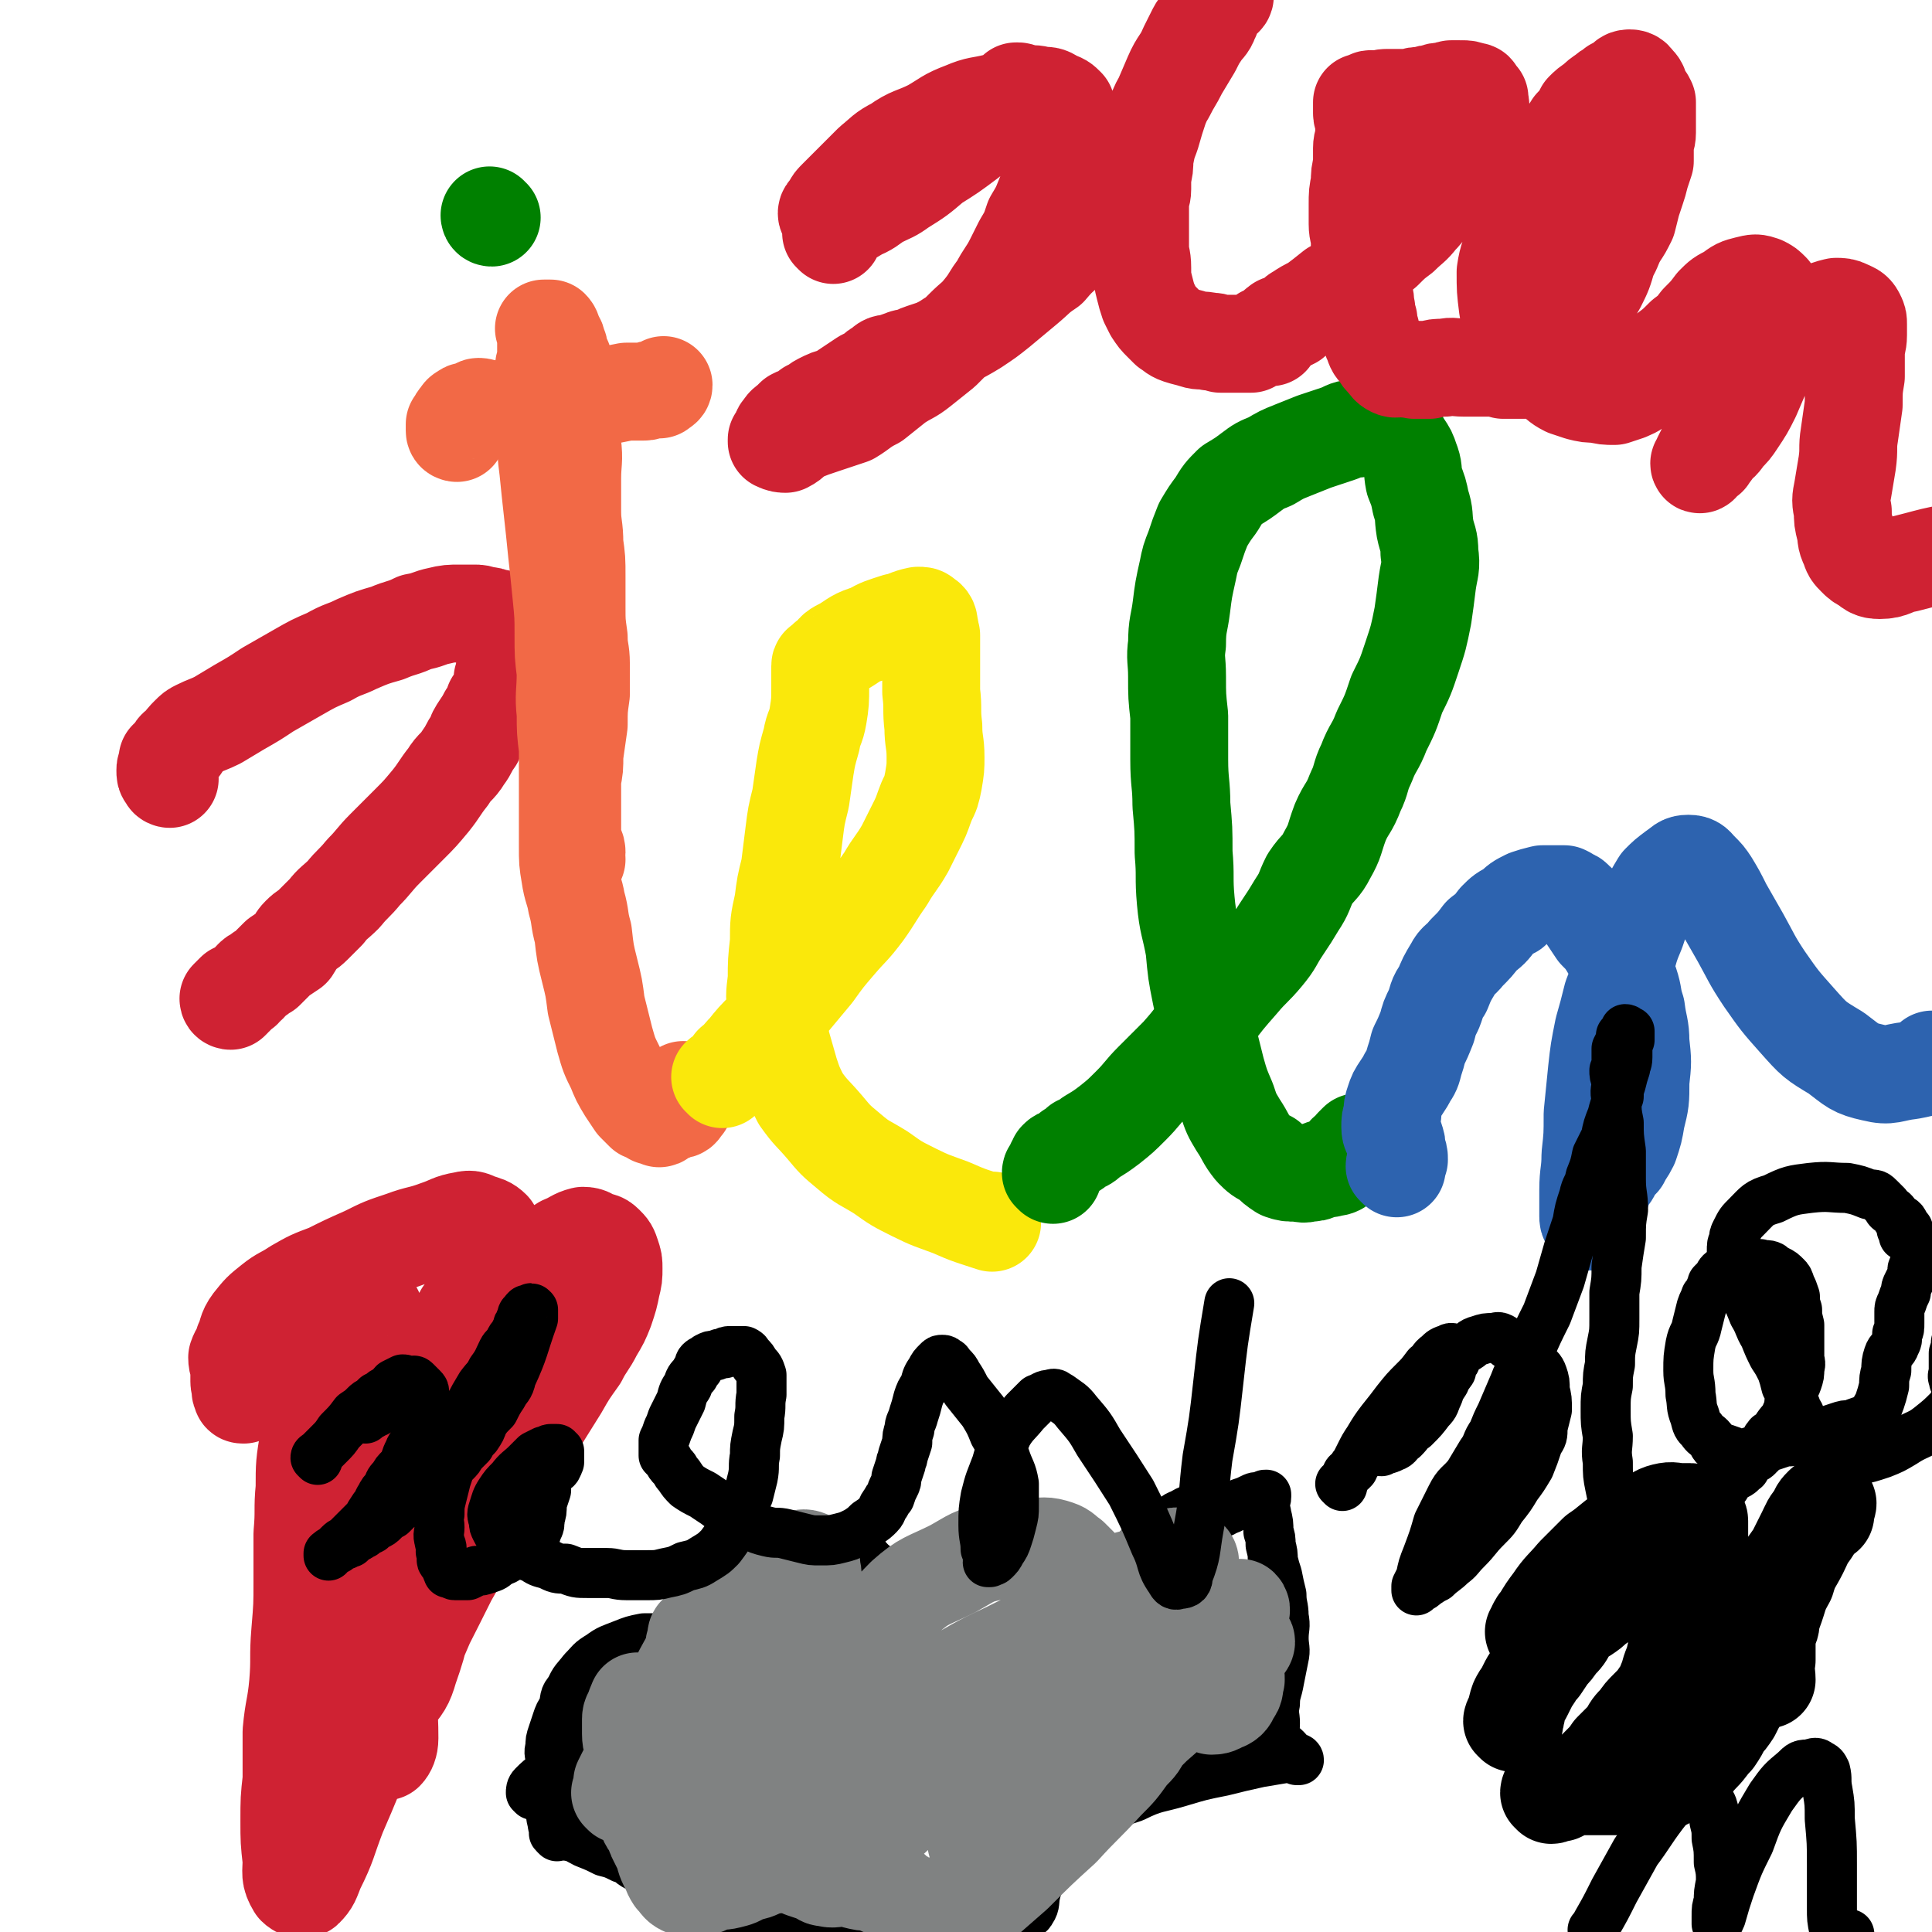 <svg viewBox='0 0 888 888' version='1.1' xmlns='http://www.w3.org/2000/svg' xmlns:xlink='http://www.w3.org/1999/xlink'><g fill='none' stroke='#008000' stroke-width='45' stroke-linecap='round' stroke-linejoin='round'><path d='M226,100c-1,0 -1,-1 -1,-1 '/></g>
<g fill='none' stroke='#000000' stroke-width='23' stroke-linecap='round' stroke-linejoin='round'><path d='M277,827c-1,0 -1,-1 -1,-1 -3,1 -3,2 -6,3 -3,2 -3,2 -6,3 '/><path d='M256,844c-1,-1 -1,-1 -1,-1 -1,-1 0,0 0,-1 0,-2 -1,-2 -1,-4 -1,-4 -1,-5 -1,-9 -1,-5 0,-5 0,-11 0,-4 0,-4 0,-9 0,-3 -1,-3 0,-6 0,-3 0,-3 1,-6 1,-3 1,-3 2,-6 1,-3 1,-3 3,-6 1,-4 0,-5 3,-8 2,-5 3,-5 6,-9 4,-4 3,-4 8,-7 4,-3 5,-3 10,-5 5,-2 5,-2 10,-3 4,0 4,0 8,0 3,0 3,0 5,0 3,0 3,1 5,0 3,0 3,0 6,-2 2,-1 3,-1 5,-3 4,-3 3,-4 6,-8 4,-4 4,-4 8,-8 4,-5 4,-5 8,-9 5,-4 5,-4 10,-7 5,-3 5,-2 11,-4 5,-2 5,-3 10,-4 4,0 4,1 8,2 5,1 5,1 9,3 3,2 2,2 5,5 2,2 3,2 5,5 1,1 0,2 0,4 1,1 1,1 1,3 0,1 -1,2 0,2 1,0 1,0 3,-1 4,-1 4,0 9,-1 7,-1 6,-2 13,-3 8,-2 8,-1 17,-4 8,-2 7,-2 15,-5 7,-2 7,-2 14,-4 6,-2 5,-3 12,-4 3,-1 4,-1 7,0 4,1 4,1 6,3 3,1 3,2 5,4 2,1 1,1 3,3 1,1 1,1 1,1 0,0 0,0 1,0 1,-1 1,-1 2,-1 2,-2 2,-2 4,-4 3,-2 3,-2 6,-5 3,-4 3,-4 6,-7 3,-3 4,-2 7,-4 3,-2 3,-3 6,-4 2,-1 3,-2 5,-2 0,0 0,1 0,2 1,1 1,1 1,2 0,1 0,1 0,2 0,1 0,1 0,2 -1,0 -1,0 -1,0 '/><path d='M262,844c0,0 -1,-1 -1,-1 3,1 4,2 8,4 5,2 5,2 9,4 4,1 4,1 8,3 4,1 3,2 7,4 3,1 3,1 6,3 3,2 3,2 6,4 4,3 4,3 7,5 3,2 3,2 6,4 3,2 3,2 6,4 3,1 3,2 6,2 4,1 4,1 9,1 5,0 5,0 10,0 7,0 7,0 14,0 8,-1 8,-1 15,-1 8,-1 8,-1 16,-1 8,0 8,0 16,1 6,0 6,1 13,1 6,1 6,1 12,2 6,0 6,1 12,1 6,0 6,0 11,0 4,0 4,1 7,0 3,0 2,-1 4,-3 3,-1 4,-1 5,-3 2,-3 1,-4 2,-8 1,-4 1,-4 2,-7 2,-4 2,-5 4,-8 3,-5 3,-5 7,-9 7,-6 7,-7 14,-11 8,-6 9,-6 18,-9 10,-5 11,-4 21,-7 10,-3 10,-3 20,-5 8,-2 8,-2 17,-4 6,-1 6,-1 12,-2 2,0 2,0 4,0 1,0 2,0 2,1 0,0 0,0 -1,0 -1,-1 -1,-1 -2,-2 -2,-1 -1,-1 -3,-3 -2,-2 -3,-2 -4,-4 -2,-4 -1,-4 -1,-8 0,-4 -1,-4 0,-9 0,-5 1,-5 2,-11 1,-5 1,-5 2,-10 1,-4 0,-5 0,-9 0,-5 1,-5 0,-10 0,-5 -1,-5 -1,-10 -1,-4 -1,-4 -2,-9 -1,-3 -1,-3 -2,-7 0,-3 0,-3 -1,-7 0,-3 0,-3 -1,-6 0,-4 0,-4 -1,-8 0,-2 -1,-2 -1,-4 0,-2 1,-2 1,-4 0,-1 0,-1 0,-1 -1,0 -1,0 -2,1 -3,0 -3,0 -5,1 -2,1 -2,1 -5,2 -2,1 -2,1 -4,2 -1,1 -1,0 -2,1 -1,0 -1,0 -2,1 -2,0 -3,0 -4,0 '/><path d='M245,825c0,0 -1,-1 -1,-1 0,-1 0,-2 1,-3 3,-3 3,-3 6,-5 10,-8 10,-7 21,-14 13,-7 13,-7 26,-14 13,-6 13,-6 25,-11 14,-5 14,-5 27,-9 11,-4 11,-4 22,-6 11,-2 11,-3 22,-4 8,0 8,1 17,1 7,0 7,0 13,1 4,0 4,1 8,2 2,1 2,1 3,2 0,1 0,1 0,1 -1,1 -1,1 -1,2 -8,4 -8,4 -16,8 -11,5 -11,5 -22,11 -13,6 -13,6 -26,12 -11,6 -11,6 -21,11 -6,3 -6,3 -12,6 -2,2 -4,3 -5,3 0,0 1,-1 2,-2 0,0 0,0 0,0 '/></g>
<g fill='none' stroke='#808282' stroke-width='45' stroke-linecap='round' stroke-linejoin='round'><path d='M286,825c0,0 -1,-1 -1,-1 0,0 1,0 1,0 0,-2 0,-3 0,-5 1,-2 1,-2 2,-4 2,-3 3,-3 6,-5 5,-5 5,-5 11,-8 8,-6 8,-6 16,-10 12,-6 12,-6 25,-10 11,-4 11,-5 22,-7 11,-1 11,-1 22,0 9,0 9,0 18,3 5,1 5,2 9,4 3,2 3,2 6,5 1,1 1,1 2,2 0,0 1,1 1,1 -1,0 -1,-1 -1,-1 -5,0 -5,0 -9,0 -7,1 -7,1 -15,2 -11,2 -11,2 -23,5 -12,2 -11,3 -23,6 -11,2 -11,3 -21,4 -8,1 -8,1 -15,0 -6,-1 -8,0 -11,-4 -3,-2 -2,-4 -2,-8 1,-6 1,-7 3,-12 3,-10 3,-10 8,-19 4,-9 4,-10 10,-17 7,-9 8,-9 17,-16 7,-6 7,-6 14,-11 4,-2 5,-1 9,-2 2,-1 3,-1 5,0 1,1 1,2 1,4 1,3 0,3 1,6 0,4 0,4 0,9 -1,6 -1,6 -2,12 -1,4 -1,4 -2,8 -1,3 -1,4 -2,6 -1,3 -1,3 -2,5 -1,1 -1,1 -1,2 -1,1 -1,1 -1,1 0,0 -1,0 -1,0 -1,-1 -1,0 -3,0 -1,0 -1,0 -2,0 -1,-1 -1,-1 -1,-2 -1,0 -1,0 -1,0 0,-1 0,-1 1,-2 1,-1 1,-2 2,-3 1,-3 1,-4 3,-6 2,-2 3,-3 6,-4 3,-1 3,-1 7,-1 3,0 3,1 6,2 2,0 2,0 4,2 2,1 2,1 3,3 0,2 1,3 0,5 -2,3 -2,3 -5,5 -3,3 -3,3 -6,6 -4,3 -3,3 -7,5 -5,3 -5,4 -9,6 -6,2 -6,2 -12,3 -5,1 -6,1 -11,0 -4,-1 -4,-2 -7,-4 -4,-4 -4,-4 -7,-8 -3,-5 -3,-5 -4,-10 -2,-4 -1,-4 -1,-8 0,-3 0,-3 1,-5 0,-1 0,-1 0,-2 0,-1 1,-1 1,-1 0,0 -1,1 -1,1 0,4 1,4 1,7 0,6 1,6 0,12 -1,8 -1,8 -3,16 -2,7 -3,7 -6,14 -3,6 -3,6 -6,11 -2,2 -2,2 -4,4 0,0 0,0 0,0 -1,0 0,-1 0,-2 -1,-2 -2,-2 -3,-5 -2,-7 -3,-7 -5,-13 -2,-6 -2,-6 -2,-11 0,-1 0,-1 1,-2 0,0 0,-1 0,-1 0,1 0,2 0,3 -1,1 -1,1 -2,2 0,1 -1,1 -1,3 0,4 0,4 0,7 0,4 1,4 2,8 1,4 0,4 1,8 1,5 2,5 3,9 0,4 0,5 1,9 0,3 0,3 1,6 1,2 2,2 3,4 0,2 0,2 1,4 1,2 1,2 2,4 2,4 1,4 3,8 2,3 1,3 3,6 2,2 2,3 4,4 4,1 4,0 8,0 3,0 3,-1 6,-2 3,-1 3,0 7,-1 4,-1 4,-1 7,-3 5,-1 5,-1 9,-3 5,-1 5,-1 10,-2 4,-1 4,-1 8,-3 5,-1 5,-1 9,-3 5,-1 5,-1 10,-3 4,-1 5,-1 9,-3 4,-2 3,-2 7,-5 3,-2 3,-2 6,-4 2,-3 2,-3 5,-5 2,-2 2,-3 5,-5 2,-2 3,-1 5,-3 4,-3 4,-3 7,-7 4,-3 4,-3 7,-8 4,-4 4,-4 8,-9 3,-4 3,-4 7,-8 3,-3 3,-3 6,-7 4,-3 3,-4 7,-7 3,-2 3,-2 6,-5 3,-2 3,-2 6,-4 3,-1 3,-1 6,-3 4,-1 4,-1 7,-2 3,-1 2,-2 5,-2 2,-1 2,0 4,0 2,0 2,-1 3,-1 0,0 1,0 0,0 0,1 -1,1 -2,1 -2,1 -2,2 -4,2 -7,3 -7,3 -15,5 -10,4 -10,3 -20,7 -14,6 -14,6 -28,13 -14,7 -14,8 -28,16 -12,7 -12,7 -24,14 -6,4 -6,4 -13,8 -2,1 -3,2 -4,2 0,0 1,-1 2,-2 1,-1 1,-1 2,-2 4,-5 4,-6 8,-11 7,-7 6,-8 14,-14 7,-5 8,-5 15,-8 7,-3 7,-3 15,-5 6,-2 6,-2 12,-4 6,-2 6,-2 12,-3 5,-1 5,-1 10,-2 5,-1 5,-2 9,-2 3,-1 3,-1 6,0 3,0 3,0 5,0 0,0 1,0 1,0 0,0 0,1 -1,1 -3,2 -3,2 -6,3 -8,4 -8,4 -16,8 -14,8 -14,9 -29,17 -13,8 -13,8 -27,16 -12,8 -12,7 -25,14 -9,5 -9,6 -18,10 -2,2 -3,2 -5,1 -1,-1 -2,-2 -1,-3 0,-4 1,-5 3,-8 2,-5 2,-5 6,-8 5,-5 5,-5 11,-10 8,-6 8,-6 17,-11 11,-8 11,-8 23,-15 13,-7 13,-8 26,-15 14,-8 13,-8 28,-15 12,-6 12,-6 25,-11 9,-4 9,-3 19,-7 3,-1 3,-1 6,-2 1,0 2,0 2,0 -2,0 -3,0 -5,1 -6,2 -6,1 -12,4 -7,4 -8,4 -15,8 -8,5 -7,6 -15,12 -8,5 -8,5 -17,11 -8,5 -8,5 -17,9 -8,4 -8,4 -16,6 -6,2 -7,2 -13,1 -4,-1 -5,-1 -7,-4 -3,-5 -4,-7 -3,-13 1,-10 2,-11 8,-21 5,-10 5,-11 13,-19 9,-8 10,-7 22,-13 9,-5 9,-6 19,-8 8,-3 9,-2 17,-2 6,0 6,-1 12,1 3,1 3,2 6,4 2,2 2,2 4,4 0,2 0,2 0,4 0,2 0,2 -1,4 -1,3 -1,3 -3,6 -2,4 -2,5 -5,8 -4,5 -4,5 -9,9 -4,3 -4,3 -9,7 -3,2 -3,2 -6,4 -3,2 -2,2 -5,4 -1,0 -2,0 -2,0 0,-1 1,-2 3,-3 2,-2 2,-2 5,-3 6,-4 6,-4 12,-8 8,-4 7,-5 15,-9 6,-5 6,-5 13,-9 6,-4 6,-4 12,-7 3,-1 3,-1 7,-2 1,0 2,0 2,1 1,1 0,1 -1,2 -1,2 -1,2 -2,3 -2,3 -2,3 -4,5 -4,3 -5,2 -8,6 -4,3 -3,4 -7,7 -2,3 -2,3 -5,6 -1,2 -1,3 -2,3 0,1 -1,0 -1,0 1,-1 1,-1 2,-1 2,-3 1,-3 3,-5 5,-6 5,-6 10,-11 7,-8 6,-9 15,-16 5,-5 6,-5 12,-8 3,-2 4,-2 7,-1 2,0 3,1 3,2 0,2 -1,2 -2,4 -2,4 -2,4 -4,8 -2,6 -2,6 -5,11 -4,7 -4,7 -8,15 -3,6 -3,6 -6,12 -1,3 -2,3 -2,7 0,1 0,2 1,2 1,0 1,-1 3,-2 3,-2 3,-2 5,-3 6,-3 6,-3 11,-6 7,-3 6,-3 13,-6 6,-3 6,-3 12,-5 4,-1 5,-2 7,-1 1,0 1,1 0,2 -2,1 -2,1 -4,3 -5,4 -5,4 -10,9 -6,5 -6,5 -13,11 -7,7 -7,7 -15,14 -6,6 -6,6 -13,12 -4,3 -4,4 -8,6 -1,1 -1,0 0,0 1,-2 2,-2 4,-4 5,-6 5,-6 10,-12 5,-6 6,-6 12,-13 7,-8 7,-8 14,-16 7,-7 8,-7 14,-14 3,-4 3,-4 6,-9 1,-2 2,-3 1,-4 0,0 -2,1 -4,2 -3,2 -3,1 -6,3 -2,2 -3,2 -5,5 -3,2 -3,2 -5,5 -2,3 -1,3 -2,7 -1,4 -1,4 0,9 0,3 0,3 2,6 1,3 2,3 4,5 1,2 2,2 3,3 3,0 3,-1 6,-2 2,-1 2,-2 3,-4 2,-2 1,-3 2,-6 0,-2 0,-3 -1,-5 -1,-1 -2,-2 -3,-2 -2,0 -2,1 -4,3 -5,2 -5,2 -10,5 -6,4 -5,5 -11,9 -8,6 -8,5 -16,11 -8,6 -8,6 -17,12 -7,6 -7,7 -15,12 -6,4 -6,4 -13,7 -3,2 -3,4 -6,5 -1,0 -1,-2 -1,-2 0,-1 0,-1 1,-2 4,-3 4,-3 7,-6 7,-6 7,-7 14,-13 9,-8 9,-8 19,-15 5,-4 6,-4 12,-7 3,-1 3,-1 5,-1 1,0 1,1 1,2 -3,3 -4,3 -7,6 -6,6 -6,6 -12,11 -9,8 -9,9 -19,16 -9,7 -9,7 -19,14 -8,5 -7,5 -15,11 -4,2 -5,4 -8,5 -1,0 -2,-2 -1,-3 4,-5 5,-6 10,-11 7,-6 7,-5 14,-11 10,-6 10,-6 20,-12 8,-6 8,-6 17,-11 5,-3 5,-4 11,-5 2,0 4,0 4,2 -1,4 -2,5 -6,9 -5,7 -5,7 -11,13 -10,11 -10,10 -20,21 -11,10 -11,10 -22,21 -8,7 -8,7 -16,14 -4,3 -7,6 -8,5 -2,-1 0,-5 2,-9 4,-9 4,-9 9,-18 7,-10 6,-10 14,-20 6,-10 7,-9 14,-19 3,-3 5,-7 5,-7 '/><path d='M432,887c0,0 -1,0 -1,-1 -1,0 -1,-1 -1,-1 -5,-4 -5,-4 -9,-7 -4,-4 -4,-4 -9,-7 -3,-3 -3,-3 -7,-4 -2,-1 -2,-1 -5,-2 -3,0 -3,0 -7,-1 -3,-1 -3,-1 -6,-1 -3,0 -4,1 -7,0 -3,0 -2,-1 -5,-2 -3,-1 -3,-1 -6,-2 -4,-2 -3,-2 -6,-5 -4,-2 -4,-2 -7,-4 -3,-1 -3,-1 -6,-2 -3,-2 -3,-2 -6,-4 -2,-1 -2,-1 -5,-3 -4,-3 -5,-4 -7,-6 '/><path d='M336,855c0,0 -1,-1 -1,-1 -1,-2 -1,-2 -2,-4 '/></g>
<g fill='none' stroke='#CF2233' stroke-width='45' stroke-linecap='round' stroke-linejoin='round'><path d='M78,358c0,0 -1,0 -1,-1 -1,-1 -1,-1 -1,-3 0,-1 0,-1 1,-3 0,-1 0,-1 0,-2 1,0 1,0 1,-1 1,-1 1,-1 2,-2 1,-2 1,-2 3,-3 2,-3 2,-3 4,-5 2,-2 2,-2 4,-3 4,-2 5,-2 9,-4 5,-3 5,-3 10,-6 7,-4 7,-4 13,-8 7,-4 7,-4 14,-8 7,-4 7,-4 14,-7 7,-4 7,-3 13,-6 7,-3 7,-3 14,-5 7,-3 7,-2 13,-5 6,-1 6,-2 11,-3 4,-1 5,-1 9,-1 3,0 3,0 7,0 2,0 2,0 5,1 2,0 2,0 4,1 2,0 2,0 4,1 0,1 0,1 0,2 0,0 1,0 1,0 0,1 0,1 0,1 0,1 0,1 1,2 0,1 0,1 1,2 0,2 -1,2 -1,3 0,2 0,2 0,3 0,2 0,2 0,4 0,2 0,2 -1,5 0,3 0,3 -1,5 0,3 0,4 -1,7 -1,2 -1,2 -3,4 -1,3 -1,3 -3,6 -1,2 -1,2 -3,5 -2,3 -2,3 -3,6 -3,4 -2,4 -5,8 -3,5 -4,4 -7,9 -4,5 -4,6 -8,11 -5,6 -5,6 -10,11 -6,6 -6,6 -11,11 -5,5 -5,6 -10,11 -4,5 -5,5 -9,10 -4,4 -5,4 -8,8 -3,3 -3,3 -6,6 -3,3 -3,2 -6,5 -2,2 -2,3 -4,6 -3,2 -3,2 -6,4 -1,1 -1,1 -3,3 -2,2 -2,2 -3,3 -2,1 -2,1 -3,2 -2,1 -2,1 -3,2 -2,2 -1,2 -3,3 -1,1 -1,2 -2,2 -1,1 -2,1 -3,1 -1,1 -1,1 -2,2 0,0 0,0 -1,1 0,1 1,1 1,1 0,0 0,0 1,-1 0,-1 0,-1 1,-1 '/></g>
<g fill='none' stroke='#F26946' stroke-width='45' stroke-linecap='round' stroke-linejoin='round'><path d='M265,395c0,0 -1,0 -1,-1 0,-1 1,-1 1,-2 0,-1 0,-2 -1,-3 0,0 -1,0 -1,-1 0,-1 0,-1 0,-2 0,-2 0,-2 0,-4 0,-3 0,-3 0,-5 0,-5 0,-5 0,-9 0,-5 0,-5 0,-10 1,-5 1,-5 1,-11 1,-7 1,-7 2,-14 0,-7 0,-7 1,-14 0,-7 0,-7 0,-14 0,-6 -1,-6 -1,-12 -1,-7 -1,-7 -1,-14 0,-7 0,-7 0,-14 0,-8 0,-8 -1,-15 0,-8 -1,-8 -1,-15 0,-8 0,-8 0,-15 0,-8 1,-8 0,-16 0,-8 0,-8 -1,-16 0,-6 -1,-6 -2,-12 0,-4 0,-5 -1,-9 0,-2 -1,-2 -2,-5 0,-2 0,-2 -1,-4 0,-2 -1,-2 -2,-4 0,-1 0,-2 -1,-3 -1,0 -1,0 -2,0 -1,0 -1,0 -1,0 0,0 0,0 1,1 0,1 0,1 0,2 0,2 0,2 0,4 0,2 0,2 0,4 0,2 0,2 0,3 -1,3 -1,3 -1,5 -1,4 -1,4 -1,7 0,4 0,4 1,8 0,7 0,7 1,14 0,9 0,9 1,17 1,10 1,10 2,19 1,9 1,9 2,19 1,9 1,9 2,19 1,10 1,10 1,19 0,9 0,9 1,17 0,10 -1,10 0,19 0,8 0,8 1,16 0,8 0,8 0,16 0,8 0,8 0,15 0,7 0,7 0,14 0,7 0,7 1,13 1,7 2,7 3,13 2,7 1,7 3,14 1,9 1,9 3,17 2,8 2,8 3,16 2,8 2,8 4,16 2,7 2,7 5,13 2,5 2,5 5,10 2,3 2,3 4,6 2,2 2,2 4,4 2,1 2,0 3,1 1,0 1,0 1,1 1,0 1,-1 1,-1 1,0 1,1 2,1 0,1 0,1 0,1 1,0 0,-1 1,-1 0,-1 1,0 2,-1 1,0 1,0 2,-1 1,0 1,0 3,-1 0,0 1,0 1,0 1,0 1,-1 1,-1 1,-1 1,-1 1,-1 1,-1 1,-2 0,-2 0,-1 0,-1 0,-1 -1,-1 0,-1 0,-1 0,-2 0,-3 0,-3 '/><path d='M210,199c0,0 -1,0 -1,-1 0,-1 0,-1 0,-3 1,-1 1,-2 2,-3 1,-1 1,-2 2,-2 1,-1 1,-1 2,-1 2,-1 2,0 3,-1 2,0 1,-1 2,-1 2,0 2,1 4,1 3,1 3,0 5,0 5,0 5,0 10,0 6,-1 6,-1 12,-1 7,-1 7,-2 13,-3 7,-1 7,-1 14,-2 5,-1 5,-1 10,-2 4,0 4,0 8,0 2,0 2,-1 4,-1 1,0 2,0 3,0 1,-1 2,-1 2,-2 '/></g>
<g fill='none' stroke='#FAE80B' stroke-width='45' stroke-linecap='round' stroke-linejoin='round'><path d='M332,496c0,-1 -1,-1 -1,-1 1,-1 2,-1 3,-2 1,-1 1,-1 2,-2 1,-1 1,-1 1,-2 1,-1 1,0 2,-1 2,-3 2,-3 4,-5 4,-5 4,-5 9,-10 6,-7 6,-7 12,-14 5,-6 5,-6 10,-12 5,-7 5,-7 11,-14 6,-7 6,-6 12,-14 5,-7 5,-8 10,-15 4,-7 5,-7 9,-14 3,-6 3,-6 6,-12 2,-4 2,-5 4,-10 2,-4 2,-4 3,-9 1,-6 1,-6 1,-11 0,-7 -1,-7 -1,-14 -1,-8 0,-8 -1,-16 0,-6 0,-6 0,-12 0,-4 0,-4 0,-9 0,-2 0,-2 0,-5 -1,-2 0,-2 -1,-4 0,-2 0,-3 -2,-4 -1,-1 -1,-1 -3,-1 -5,1 -5,2 -10,3 -6,2 -7,2 -12,5 -7,2 -7,3 -12,6 -4,2 -4,2 -6,5 -2,1 -2,1 -4,3 0,1 -1,0 -1,1 0,1 0,2 0,3 0,3 0,3 0,7 0,6 0,7 -1,13 -1,6 -2,5 -3,11 -2,7 -2,7 -3,13 -1,7 -1,7 -2,14 -2,8 -2,8 -3,16 -1,8 -1,8 -2,16 -2,8 -2,8 -3,16 -2,9 -2,9 -2,18 -1,9 -1,9 -1,17 -1,8 -1,8 0,15 1,7 1,7 2,14 2,7 2,7 4,14 2,6 2,6 5,12 5,7 5,6 11,13 5,6 5,6 11,11 7,6 7,5 15,10 7,5 7,5 15,9 8,4 9,4 17,7 9,4 10,4 19,7 0,0 0,-1 0,-1 '/></g>
<g fill='none' stroke='#008000' stroke-width='45' stroke-linecap='round' stroke-linejoin='round'><path d='M484,540c0,0 -1,-1 -1,-1 0,-1 1,-1 2,-2 0,-1 0,-1 0,-2 1,-1 1,-1 1,-2 1,-1 1,-1 2,-1 2,-1 2,-1 4,-3 2,-1 2,-1 4,-3 3,-1 3,-1 5,-3 5,-3 5,-3 9,-6 5,-4 5,-4 10,-9 5,-5 5,-6 10,-11 6,-6 6,-6 12,-12 8,-9 7,-9 15,-18 6,-8 6,-8 13,-16 5,-6 6,-6 11,-12 5,-6 4,-6 8,-12 4,-6 4,-6 7,-11 4,-6 3,-6 6,-12 4,-6 5,-5 8,-11 4,-7 3,-7 6,-15 3,-7 4,-6 7,-14 3,-6 2,-7 5,-13 3,-8 4,-7 7,-15 4,-8 4,-8 7,-17 4,-8 4,-8 7,-17 3,-9 3,-9 5,-19 1,-7 1,-7 2,-15 1,-7 2,-7 1,-14 0,-6 -1,-6 -2,-11 -1,-6 0,-6 -2,-12 -1,-5 -1,-5 -3,-10 -1,-5 0,-5 -2,-10 -1,-3 -1,-3 -3,-6 -2,-3 -2,-3 -3,-6 -2,-1 -2,-2 -4,-3 -2,-1 -2,-1 -5,-1 -2,0 -2,0 -4,0 -3,1 -3,1 -5,2 -4,0 -4,0 -8,2 -6,2 -6,2 -12,4 -5,2 -5,2 -10,4 -5,2 -5,2 -10,5 -5,2 -5,2 -9,5 -4,3 -4,3 -9,6 -4,4 -4,4 -7,9 -3,4 -3,4 -6,9 -2,5 -2,5 -4,11 -2,5 -2,5 -3,10 -2,9 -2,9 -3,17 -1,8 -2,8 -2,17 -1,7 0,7 0,15 0,9 0,9 1,18 0,10 0,10 0,20 0,11 1,11 1,21 1,11 1,11 1,22 1,11 0,11 1,22 1,11 2,11 4,22 1,11 1,11 3,21 2,9 1,9 3,19 2,8 2,8 4,16 2,7 2,7 5,14 2,6 2,6 5,11 4,6 3,6 7,11 3,3 3,3 7,5 3,3 3,3 6,5 3,1 3,1 7,1 2,0 3,1 5,0 3,0 3,0 5,-1 2,-1 2,-1 5,-1 2,-1 2,0 4,-1 1,-1 1,-1 2,-3 1,-1 1,-1 2,-3 1,-1 2,-1 3,-3 0,0 0,0 1,-1 0,0 0,0 1,-1 '/></g>
<g fill='none' stroke='#2D63AF' stroke-width='45' stroke-linecap='round' stroke-linejoin='round'><path d='M642,537c0,0 -1,-1 -1,-1 0,-2 1,-1 2,-3 0,-2 0,-2 -1,-4 0,-3 0,-3 -1,-6 -1,-2 -2,-2 -2,-5 0,-3 0,-3 1,-6 0,-3 0,-3 1,-6 1,-3 1,-3 3,-6 2,-3 2,-3 3,-5 2,-3 2,-3 3,-7 1,-3 1,-3 2,-7 2,-4 2,-4 4,-9 1,-4 1,-4 3,-8 2,-5 1,-5 4,-9 2,-5 2,-5 5,-10 2,-4 3,-3 6,-7 4,-4 4,-4 7,-8 4,-3 4,-3 7,-7 3,-3 3,-3 7,-5 3,-3 3,-3 7,-5 3,-1 3,-1 7,-2 3,0 3,0 6,0 2,0 2,0 4,0 2,1 2,1 3,2 2,0 1,1 3,2 1,2 1,2 3,4 1,1 1,1 2,3 2,3 2,3 4,6 3,3 3,3 5,6 3,5 3,5 5,9 3,4 3,4 5,9 2,6 1,6 3,12 1,8 2,8 2,15 1,9 1,9 0,18 0,9 0,9 -2,17 -1,6 -1,6 -3,12 -2,4 -2,3 -4,7 -2,2 -2,2 -4,5 -1,3 -2,2 -3,5 -1,2 -1,2 -2,5 -1,3 -1,3 -2,6 -1,2 -2,2 -3,4 0,1 1,2 0,3 0,0 0,1 0,0 -1,0 -1,-1 -1,-2 0,-2 0,-2 0,-4 0,-4 0,-4 0,-8 0,-8 1,-8 1,-16 1,-9 1,-9 1,-19 1,-10 1,-10 2,-20 1,-9 1,-9 3,-19 2,-7 2,-7 4,-15 3,-8 3,-8 6,-15 2,-7 2,-8 5,-15 2,-6 2,-6 5,-11 3,-6 3,-6 6,-11 3,-3 3,-3 7,-6 3,-2 3,-3 6,-3 3,0 3,1 5,3 3,3 3,3 5,6 3,5 3,5 6,11 4,7 4,7 8,14 5,9 5,10 11,19 7,10 7,10 15,19 8,9 8,9 18,15 8,6 8,7 17,9 8,2 8,0 17,-1 5,-1 6,-1 10,-3 1,0 0,-1 0,-2 '/></g>
<g fill='none' stroke='#CF2233' stroke-width='45' stroke-linecap='round' stroke-linejoin='round'><path d='M112,641c-1,0 -1,0 -1,-1 -1,-1 0,-1 0,-2 0,-1 -1,-1 -1,-3 0,-3 0,-3 0,-5 0,-3 -1,-3 -1,-6 1,-3 2,-3 3,-7 2,-4 1,-5 4,-9 4,-5 4,-5 9,-9 5,-4 5,-3 11,-7 7,-4 7,-4 15,-7 8,-4 8,-4 17,-8 8,-4 8,-4 17,-7 8,-3 8,-2 16,-5 6,-2 6,-3 12,-4 4,-1 4,0 7,1 3,1 4,1 6,3 1,2 1,2 2,5 1,3 1,3 1,7 0,5 0,5 -2,10 -1,4 -2,4 -3,8 0,2 1,2 0,4 0,1 -1,2 -1,2 1,0 1,-2 2,-3 2,-2 2,-2 4,-4 4,-3 4,-3 8,-6 6,-5 6,-5 12,-9 5,-3 5,-4 10,-7 5,-2 5,-3 9,-4 3,0 3,1 5,2 3,1 3,0 5,2 2,2 2,2 3,5 1,3 1,3 1,6 0,4 0,4 -1,8 -1,5 -1,5 -3,11 -2,5 -2,5 -5,10 -3,6 -4,6 -7,12 -5,7 -5,7 -9,14 -5,8 -5,8 -10,16 -5,9 -6,8 -11,17 -7,13 -7,13 -14,26 -8,14 -8,14 -16,28 -10,20 -10,20 -20,39 -9,19 -9,19 -17,37 -7,16 -7,17 -14,33 -5,13 -4,13 -10,25 -2,5 -2,6 -5,9 -1,1 -3,0 -4,-1 -3,-5 -2,-6 -2,-12 -1,-9 -1,-9 -1,-18 0,-10 0,-10 1,-19 0,-11 0,-11 0,-22 1,-11 2,-11 3,-22 1,-12 0,-12 1,-24 1,-12 1,-12 1,-23 0,-11 0,-11 0,-22 1,-11 0,-11 1,-21 0,-11 0,-11 2,-23 1,-12 0,-12 3,-24 2,-9 3,-9 6,-18 3,-8 3,-9 7,-15 2,-4 4,-5 7,-5 4,0 5,1 7,4 3,7 2,8 3,17 1,11 1,11 1,22 -1,12 -1,12 -2,25 -1,13 -1,13 -2,27 0,17 -1,17 1,34 1,21 2,21 4,42 1,14 2,15 2,29 0,3 -1,5 -2,6 0,0 0,-2 0,-3 0,-13 0,-13 0,-26 1,-20 0,-20 2,-40 2,-25 1,-25 5,-50 4,-21 4,-21 10,-42 5,-13 6,-13 12,-25 3,-7 3,-7 7,-15 1,-1 1,-1 3,-3 0,0 0,-1 0,-1 0,2 0,3 0,5 -2,17 -2,17 -5,34 -3,22 -3,22 -6,44 -4,24 -4,24 -9,49 -3,17 -2,18 -8,35 -2,7 -3,8 -8,14 -2,2 -6,3 -7,1 -4,-10 -3,-13 -3,-26 0,-18 0,-19 3,-36 5,-22 5,-22 13,-43 8,-21 8,-22 19,-41 9,-16 11,-16 23,-29 9,-10 9,-11 20,-19 5,-3 6,-4 12,-4 3,0 4,1 5,4 1,7 0,8 -2,16 -6,16 -7,15 -15,31 -8,17 -8,17 -17,34 -10,22 -10,22 -20,44 -10,20 -10,20 -19,41 -5,10 -4,11 -10,21 -2,4 -5,9 -6,7 -2,-3 -1,-8 -1,-16 1,-15 1,-15 4,-29 4,-21 5,-21 11,-42 6,-20 5,-21 13,-40 8,-17 10,-16 19,-31 5,-9 5,-9 11,-18 2,-4 2,-4 4,-7 '/><path d='M383,108c0,0 -1,-1 -1,-1 0,-1 1,0 1,0 2,-2 2,-3 3,-5 3,-4 3,-4 6,-8 5,-6 5,-6 10,-11 4,-4 4,-4 9,-8 4,-3 5,-3 10,-6 4,-3 4,-3 8,-5 4,-3 4,-3 9,-5 4,-2 4,-2 9,-5 4,-2 4,-2 8,-4 3,-2 3,-2 6,-4 2,-1 2,0 4,-2 1,-1 1,-1 2,-2 1,0 1,0 1,0 1,0 1,1 1,1 0,0 -1,0 -1,1 -2,1 -1,1 -3,3 -3,3 -3,3 -6,5 -7,6 -7,6 -14,12 -8,6 -8,6 -16,11 -7,6 -7,6 -15,11 -4,3 -5,3 -9,5 -4,2 -4,3 -8,5 -3,1 -3,2 -6,3 -3,1 -3,1 -6,1 -1,0 -2,0 -3,0 -1,-1 -2,-1 -2,-2 0,-1 1,-1 2,-3 1,-2 1,-2 3,-4 3,-3 3,-3 6,-6 5,-5 5,-5 10,-10 5,-4 5,-5 11,-8 7,-5 8,-4 16,-8 7,-4 7,-5 15,-8 7,-3 7,-2 15,-4 6,-2 6,-2 12,-3 4,-1 5,-1 9,0 3,0 3,0 6,2 3,1 3,1 5,3 0,2 -1,2 -1,4 0,3 0,3 0,5 0,4 -1,4 -1,7 -1,3 -1,3 -1,7 -2,4 -2,4 -3,9 -2,5 -2,5 -4,10 -2,5 -2,5 -5,10 -2,6 -2,6 -5,11 -2,4 -2,4 -4,8 -3,6 -4,6 -7,12 -4,5 -3,5 -7,10 -4,5 -4,4 -9,9 -5,5 -5,5 -10,10 -5,4 -5,4 -10,8 -5,4 -5,3 -11,7 -5,4 -5,4 -10,8 -6,3 -6,4 -11,7 -6,2 -6,2 -12,4 -6,2 -6,2 -11,4 -4,2 -3,3 -7,5 -1,0 -2,0 -4,-1 0,0 0,0 0,-1 0,0 0,0 1,-1 0,-1 0,-1 1,-2 0,-1 0,-1 1,-2 1,-2 2,-2 3,-3 1,-1 1,-1 2,-2 2,-1 2,-1 4,-1 2,-1 2,-2 3,-3 3,-1 3,-2 5,-3 4,-2 4,-2 8,-3 3,-2 3,-2 6,-4 3,-2 3,-2 6,-4 2,-1 2,-1 4,-2 2,-2 2,-2 4,-3 2,-2 2,-2 5,-2 2,-1 2,-1 5,-2 2,-1 2,0 4,-1 3,-1 2,-1 5,-2 3,-1 3,-1 6,-2 4,-2 4,-2 7,-4 6,-3 6,-3 11,-6 6,-4 6,-4 11,-8 6,-5 6,-5 12,-10 6,-5 5,-5 11,-9 5,-6 5,-5 11,-11 4,-3 4,-4 7,-8 4,-5 4,-5 7,-10 4,-6 4,-6 8,-11 3,-5 3,-5 6,-10 3,-5 3,-4 6,-9 2,-5 1,-5 4,-11 2,-5 2,-5 5,-10 3,-6 3,-5 6,-11 3,-5 3,-5 6,-10 2,-4 2,-4 4,-7 2,-3 3,-3 4,-6 1,-2 1,-2 1,-4 1,-2 2,-2 3,-4 0,-1 1,0 1,-1 1,-1 2,-1 2,-2 -1,0 -1,0 -2,1 -1,0 -1,0 -2,0 -1,1 -1,1 -2,2 0,0 0,0 0,1 0,0 0,0 0,0 -1,2 -1,2 -2,3 -1,2 -1,2 -2,4 -1,3 -2,3 -3,5 -2,4 -2,4 -4,8 -3,7 -4,6 -7,13 -3,7 -3,7 -6,14 -2,6 -2,6 -4,13 -2,5 -2,6 -3,11 0,4 0,4 -1,8 0,3 0,3 0,6 0,3 -1,3 -1,7 0,5 0,5 0,10 0,5 0,5 0,10 0,4 1,4 1,9 0,5 0,5 1,9 1,4 1,4 2,7 1,2 1,2 2,4 2,3 2,3 4,5 1,1 1,1 3,3 2,1 2,2 5,3 3,1 4,1 7,2 3,1 3,0 7,1 2,0 2,0 5,1 3,0 3,0 5,0 2,0 2,0 4,0 3,0 3,0 5,0 1,-1 1,-1 3,-2 0,0 0,0 1,0 0,0 0,0 0,0 1,-1 1,0 1,-1 1,0 1,-1 1,-1 1,0 1,0 2,1 1,0 1,0 1,0 0,0 0,0 0,0 -1,0 -1,0 -1,0 -1,0 -1,0 -1,0 0,-1 0,-1 1,-1 1,0 1,0 1,0 0,0 0,-1 0,-1 1,-1 1,-1 1,-1 1,0 1,0 1,0 0,-1 0,-1 1,-2 0,0 0,0 1,0 0,-1 0,-1 1,-1 1,0 1,0 2,-1 1,0 1,0 3,-1 2,-2 1,-2 3,-3 3,-2 3,-2 7,-4 4,-3 4,-3 9,-7 4,-2 4,-2 7,-5 4,-3 4,-4 7,-7 4,-3 4,-3 9,-6 4,-4 4,-4 8,-7 4,-4 5,-4 8,-8 4,-4 3,-4 6,-9 3,-4 3,-4 6,-7 3,-4 3,-4 5,-7 3,-3 3,-3 5,-6 2,-3 2,-3 3,-6 2,-2 1,-2 2,-5 1,-2 1,-2 1,-5 1,-2 0,-2 0,-4 0,-2 1,-2 0,-4 0,-1 0,-1 0,-1 -1,0 0,-1 0,-1 -1,-1 -1,-1 -2,-2 0,-1 0,-1 -1,-1 -3,-1 -3,-1 -5,-1 0,0 0,1 -1,1 0,0 0,0 0,0 0,0 0,-1 0,-1 -1,0 -1,0 -2,0 -1,0 -1,0 -2,0 -1,0 -1,1 -2,1 0,0 0,0 -1,0 0,0 0,0 0,0 -3,0 -3,0 -5,1 -2,0 -2,0 -5,1 -3,0 -3,0 -6,1 -3,0 -3,0 -6,0 -2,0 -2,0 -5,0 -2,0 -2,1 -5,1 -1,0 -2,-1 -3,0 -1,0 -1,1 -2,1 0,0 -1,0 -1,0 0,1 0,1 0,1 0,1 0,1 0,2 0,1 0,1 0,2 0,2 1,2 1,3 0,1 0,1 0,3 0,2 0,2 0,4 0,3 -1,3 -1,6 0,4 0,4 0,8 -1,4 -1,4 -1,8 -1,5 -1,5 -1,10 0,4 0,4 0,9 0,4 1,4 1,8 0,4 0,4 0,7 0,2 -1,2 0,5 0,3 1,3 1,6 1,3 1,3 1,7 1,3 0,3 1,6 0,2 0,2 1,5 0,3 0,3 1,5 0,3 0,3 1,5 1,3 1,3 3,5 1,2 1,2 3,4 1,1 1,2 3,3 2,1 2,0 4,0 3,1 3,0 6,1 3,0 3,0 7,0 3,-1 3,-1 7,-1 4,-1 4,0 9,0 4,0 4,0 8,0 2,0 2,0 5,0 2,0 2,0 5,1 1,0 1,0 3,0 1,0 1,0 3,0 1,0 1,0 3,0 1,-1 1,-1 2,-2 2,0 2,0 3,0 2,0 2,0 4,0 1,0 1,0 3,1 1,0 1,0 2,0 0,0 0,0 0,0 1,0 1,0 1,0 1,0 1,0 3,0 1,0 1,0 2,0 0,0 0,0 0,0 1,0 0,-1 1,-1 0,0 0,0 1,0 0,0 0,-1 0,-1 1,0 1,1 1,0 1,0 0,0 0,-1 0,-1 0,-1 0,-1 0,-1 0,-1 0,-2 0,-1 0,0 0,-1 0,-1 0,-1 0,-1 0,-3 0,-3 1,-5 0,-3 0,-3 1,-5 1,-5 2,-5 4,-10 2,-5 2,-5 5,-10 3,-6 3,-6 5,-13 3,-5 2,-5 5,-10 2,-3 2,-3 4,-7 1,-4 1,-4 2,-8 1,-3 1,-3 2,-6 1,-3 1,-3 2,-7 1,-3 1,-3 2,-6 0,-3 0,-3 0,-6 0,-4 1,-4 1,-7 0,-4 0,-4 0,-7 0,-3 0,-3 0,-7 -1,-2 -1,-2 -3,-4 -1,-3 0,-3 -2,-5 -1,-1 -1,-2 -3,-2 -2,0 -2,1 -3,2 -2,1 -2,1 -4,2 -2,2 -2,1 -4,3 -3,2 -3,2 -5,4 -3,2 -3,2 -5,4 -2,4 -2,4 -5,7 -3,5 -4,5 -7,10 -4,6 -4,6 -7,12 -4,7 -5,7 -8,14 -3,8 -3,8 -5,16 -2,8 -3,8 -4,15 0,8 0,8 1,16 1,7 2,7 3,14 2,5 1,5 4,9 2,3 2,3 5,5 4,3 4,2 8,4 3,2 3,3 7,5 3,1 3,1 6,2 4,1 4,1 8,1 4,1 4,1 8,1 3,-1 3,-1 6,-2 2,-1 3,-1 5,-3 2,-1 2,-1 4,-3 3,-3 2,-3 4,-6 3,-3 2,-3 5,-6 4,-3 4,-3 8,-7 4,-3 4,-3 7,-7 4,-4 4,-4 7,-8 3,-3 3,-3 7,-5 4,-3 4,-3 8,-4 4,-1 4,-1 7,0 2,1 2,1 4,3 1,2 1,3 1,5 0,3 -1,3 -1,5 0,6 1,6 0,12 -1,6 -1,6 -3,12 -3,7 -3,7 -6,14 -3,6 -3,6 -7,12 -2,3 -2,3 -5,6 -2,3 -2,3 -5,5 -1,3 -2,3 -3,5 -2,1 -2,1 -3,2 0,1 -1,2 -1,1 0,0 1,-1 1,-2 1,-2 1,-2 2,-4 1,-2 1,-2 2,-4 0,0 0,0 0,0 6,-9 6,-9 12,-17 4,-6 4,-6 8,-12 6,-6 6,-6 11,-13 5,-5 5,-6 10,-11 2,-2 2,-2 4,-3 3,-2 2,-2 5,-3 4,-2 4,-2 8,-3 2,0 3,0 5,1 2,1 3,1 4,3 1,2 1,2 1,4 0,2 0,2 0,5 0,4 -1,4 -1,9 0,5 0,5 0,10 -1,6 -1,6 -1,13 -1,7 -1,7 -2,14 -1,6 0,6 -1,13 -1,6 -1,6 -2,12 -1,5 -1,5 0,10 0,4 0,4 1,8 1,4 0,4 2,8 1,3 1,3 3,5 2,2 2,2 4,3 3,2 3,3 7,3 6,0 6,-2 12,-3 8,-2 11,-3 16,-4 '/></g>
<g fill='none' stroke='#000000' stroke-width='45' stroke-linecap='round' stroke-linejoin='round'><path d='M696,792c0,0 -1,-1 -1,-1 0,-1 1,0 1,0 1,-2 0,-2 1,-4 0,-2 0,-2 1,-5 1,-2 1,-2 2,-3 1,-2 1,-2 2,-4 1,-2 1,-2 3,-5 1,-2 1,-2 3,-4 2,-3 2,-3 4,-6 2,-2 2,-2 4,-5 3,-3 3,-3 5,-7 3,-3 3,-3 6,-7 2,-4 2,-4 5,-8 3,-3 4,-3 7,-6 3,-2 3,-2 6,-4 2,-2 2,-2 4,-4 2,-1 2,-1 4,-2 0,-1 0,-1 1,-1 0,-1 1,-2 1,-2 0,1 0,2 0,3 -1,1 -1,1 -1,3 -2,2 -2,2 -4,4 -2,3 -2,3 -4,5 -4,3 -4,2 -7,5 -3,2 -3,2 -6,4 -2,2 -2,2 -5,4 -2,1 -2,1 -4,2 -3,1 -3,1 -6,2 -3,1 -3,1 -5,2 -3,1 -3,2 -5,3 -1,0 -1,-1 -2,-1 0,0 -1,0 -1,0 1,-1 1,-1 1,-2 1,-2 1,-2 2,-3 3,-5 3,-5 6,-9 4,-6 5,-6 10,-12 5,-5 5,-5 10,-10 6,-4 6,-5 12,-9 5,-3 6,-2 11,-5 4,-3 4,-4 8,-5 4,-1 4,0 8,0 2,0 2,0 4,0 1,0 1,1 2,1 1,1 0,1 1,1 0,0 0,0 0,0 0,1 1,1 1,2 0,3 0,3 0,5 0,3 0,3 0,6 0,3 0,3 0,7 -1,5 -1,5 -2,10 -1,5 -1,6 -2,11 -2,6 -2,6 -4,12 -2,6 -1,6 -3,11 -1,5 -2,5 -3,10 -2,4 -1,4 -4,8 -2,3 -2,3 -5,6 -3,3 -3,3 -5,6 -3,3 -3,3 -5,7 -3,3 -3,3 -7,7 -2,3 -2,3 -5,6 -2,2 -2,2 -4,4 -2,2 -2,2 -5,3 -2,2 -1,2 -3,3 -2,1 -2,0 -4,1 -1,1 -1,1 -3,2 -1,0 -1,0 -2,0 -1,0 -1,1 -2,1 0,0 0,0 0,0 0,0 0,0 0,-1 0,0 1,-1 0,-1 0,0 -1,1 -1,1 0,-1 1,-2 2,-2 1,0 1,0 2,0 2,0 2,0 4,-1 1,0 1,-1 3,-1 3,0 3,0 5,1 3,0 3,0 6,0 3,0 3,0 6,0 2,0 2,0 5,0 2,0 2,0 4,0 2,0 2,0 4,0 1,0 2,0 3,0 2,-1 2,-1 4,-1 2,-1 2,-1 4,-1 3,-1 3,-2 5,-3 3,-2 3,-1 6,-3 4,-3 4,-4 7,-7 3,-3 3,-4 6,-7 2,-3 2,-3 4,-7 2,-2 2,-2 4,-5 1,-2 1,-2 2,-4 2,-3 2,-3 3,-6 1,-4 1,-4 2,-8 1,-4 1,-4 3,-7 2,-5 2,-5 5,-10 2,-6 2,-6 4,-11 3,-8 2,-8 6,-15 2,-7 3,-7 6,-13 2,-4 2,-5 5,-9 2,-3 2,-3 3,-5 2,-2 1,-2 3,-3 0,-1 1,0 1,0 0,-1 0,-1 0,-2 0,-1 0,-1 0,-1 1,-1 1,-2 1,-2 0,0 -1,1 -2,1 -2,2 -2,2 -3,5 -3,3 -3,4 -5,8 -2,4 -2,4 -4,8 -2,4 -3,4 -5,8 -1,4 -1,4 -3,8 -1,4 -2,4 -3,8 -1,3 0,4 -1,7 0,4 -1,4 -2,7 0,3 0,3 0,6 0,3 0,3 0,6 -1,4 0,6 0,9 '/></g>
<g fill='none' stroke='#000000' stroke-width='23' stroke-linecap='round' stroke-linejoin='round'><path d='M146,671c0,0 -1,-1 -1,-1 0,-1 1,-1 2,-2 2,-2 2,-2 4,-4 3,-3 3,-3 5,-6 4,-4 4,-4 7,-8 3,-2 3,-2 5,-4 1,-1 1,-1 3,-2 1,-1 2,-2 2,-2 0,0 0,1 0,2 -1,0 0,0 0,1 0,0 1,0 1,0 -1,1 -1,1 -1,1 -1,1 0,2 0,3 -1,0 -1,0 -2,0 0,1 0,1 0,1 -1,0 -1,0 -2,1 0,0 -1,1 -1,1 0,0 0,-1 0,-2 0,0 0,0 0,0 1,-1 1,0 1,-1 1,-1 1,-2 1,-3 2,-3 2,-3 5,-5 1,-1 1,-1 3,-2 2,-1 2,-2 3,-3 2,-1 2,-1 4,-2 1,0 1,0 2,1 1,0 1,0 2,0 1,0 1,0 1,0 0,0 0,-1 1,0 0,0 0,0 1,1 1,1 1,1 2,2 1,1 1,1 1,3 0,1 0,1 0,2 0,2 0,2 0,4 0,2 0,2 -1,4 0,3 0,3 -1,6 -1,3 0,3 -2,6 -1,2 -2,1 -3,4 -1,2 -1,2 -2,5 -1,2 -1,2 -2,3 -2,2 -2,2 -3,4 -2,2 -2,2 -3,5 -2,2 -2,2 -3,4 -2,3 -1,3 -3,5 -2,3 -2,3 -3,5 -2,2 -2,2 -5,5 -2,2 -2,2 -4,4 -2,2 -2,1 -4,3 -1,1 -1,1 -2,2 -1,1 -1,1 -2,2 0,0 0,0 -1,0 0,0 0,1 0,1 0,0 0,-1 1,-1 0,-1 0,-1 1,-1 0,0 0,0 0,0 1,-1 1,-1 1,-1 0,0 1,0 1,0 0,0 0,-1 0,-1 1,0 1,0 2,-1 0,0 0,0 0,0 1,0 1,0 1,0 1,0 1,0 1,-1 1,0 1,0 2,0 0,0 0,0 1,-1 0,0 0,0 1,-1 0,0 1,0 2,-1 1,0 0,-1 2,-1 1,-1 1,-1 3,-2 1,0 1,-1 3,-2 2,-1 2,-1 3,-2 2,-2 2,-2 4,-3 2,-2 2,-2 4,-4 3,-1 3,-1 6,-3 3,-2 3,-2 6,-4 3,-2 3,-2 6,-4 2,-2 1,-3 3,-5 2,-2 2,-2 4,-4 2,-2 2,-2 3,-4 2,-2 2,-2 4,-4 1,-2 1,-2 3,-4 2,-3 2,-3 3,-6 2,-3 2,-3 5,-6 2,-4 2,-4 4,-7 2,-4 3,-3 4,-8 6,-13 5,-13 10,-27 0,-2 0,-2 0,-3 0,0 0,0 0,0 0,-1 0,-1 0,-1 -1,-1 -1,-1 -1,0 -1,0 -1,0 -2,0 -1,1 -1,1 -1,2 -1,0 -1,0 -1,1 0,0 0,0 0,0 0,1 -1,1 -1,3 -1,1 -1,1 -1,2 -1,2 -1,2 -2,4 -1,1 -1,1 -2,3 -1,2 -2,2 -3,4 -2,4 -2,5 -5,9 -2,4 -2,3 -5,7 -3,5 -3,5 -5,9 -2,3 -2,3 -3,7 -2,3 -1,3 -2,7 -1,3 -1,3 -2,7 -1,3 -1,3 -2,7 -1,3 -1,3 -2,6 -1,4 -1,4 -2,8 -1,4 -1,4 -1,8 -1,3 0,3 0,6 0,3 -1,3 0,6 0,2 1,2 1,4 0,1 -1,1 0,2 0,2 0,2 0,3 1,0 0,0 0,0 0,1 1,1 1,1 1,1 0,1 1,2 0,1 0,1 1,2 0,0 0,1 0,1 1,0 1,0 2,0 0,0 0,1 1,1 1,0 1,0 3,0 2,0 2,0 3,0 2,-1 2,-1 4,-2 2,0 2,0 5,-1 3,-1 3,-1 5,-3 3,-1 3,-1 6,-3 2,-2 2,-2 5,-4 2,-2 2,-1 4,-3 2,-2 2,-2 3,-5 1,-2 1,-2 1,-5 1,-3 1,-3 1,-7 1,-3 1,-3 2,-6 0,-3 0,-3 1,-6 0,-2 1,-2 2,-3 1,-1 2,-1 2,-2 1,-1 0,-1 1,-2 0,0 0,0 0,0 0,-1 0,-1 0,-2 0,-1 0,-1 0,-1 0,-1 0,-1 0,-2 -1,0 -1,-1 -1,-1 -1,0 -1,0 -2,0 -1,0 -1,0 -1,0 -1,0 -1,1 -2,1 -1,0 -1,0 -1,0 0,0 0,0 0,0 -2,1 -2,1 -4,2 -2,2 -2,2 -4,4 -3,3 -4,3 -7,7 -3,3 -3,3 -5,6 -2,3 -2,4 -3,7 -1,3 -1,3 0,6 0,2 0,2 1,4 1,2 1,2 3,3 1,2 1,2 3,3 3,2 3,2 5,4 3,2 3,2 6,3 3,2 3,2 7,3 4,2 4,2 8,2 5,2 5,2 10,2 4,0 4,0 9,0 4,0 4,1 9,1 4,0 4,0 9,0 5,0 5,0 9,-1 5,-1 5,-1 9,-3 4,-1 5,-1 8,-3 5,-3 5,-3 8,-6 3,-4 3,-4 6,-9 2,-4 2,-4 4,-8 1,-4 1,-4 3,-7 1,-4 1,-4 2,-8 1,-5 0,-5 1,-10 0,-4 0,-4 1,-9 1,-4 1,-4 1,-9 1,-5 0,-5 1,-10 0,-4 0,-4 0,-9 -1,-3 -1,-3 -3,-5 -1,-2 -1,-2 -3,-4 -1,-1 0,-1 -2,-2 -1,0 -1,0 -3,0 -1,0 -1,0 -3,0 -2,0 -2,0 -3,1 -2,0 -2,0 -4,1 -2,0 -2,0 -4,1 -1,1 -2,1 -3,2 -1,1 0,1 -1,3 -1,1 -1,1 -2,3 -2,2 -2,2 -3,5 -2,3 -2,3 -3,7 -2,4 -2,4 -4,8 -1,3 -1,3 -2,5 -1,3 -1,3 -2,5 0,2 0,2 0,4 0,1 0,2 0,3 1,1 1,1 2,2 1,2 1,2 2,3 2,2 1,2 3,4 2,3 2,3 4,5 3,2 3,2 7,4 3,2 3,2 6,4 4,3 4,3 8,6 4,2 4,2 8,4 4,2 4,2 8,3 4,1 4,0 8,1 4,1 4,1 8,2 4,1 4,1 8,1 5,0 5,0 9,-1 4,-1 4,-1 8,-3 3,-2 3,-2 5,-4 3,-2 3,-2 5,-4 2,-2 1,-3 3,-5 1,-2 1,-2 2,-3 1,-3 1,-3 2,-5 1,-2 1,-2 1,-4 1,-3 1,-3 2,-6 0,-2 1,-2 1,-4 1,-3 1,-3 2,-6 0,-3 0,-3 1,-6 0,-3 1,-3 2,-7 1,-3 1,-3 2,-7 1,-3 1,-3 3,-6 1,-4 1,-4 3,-7 1,-2 1,-2 3,-4 1,-1 1,-1 2,-1 1,0 1,0 2,1 1,0 1,1 2,2 2,2 2,2 3,4 2,3 2,3 4,7 4,5 4,5 8,10 3,5 3,5 5,10 3,5 3,5 5,11 2,6 3,6 4,12 0,5 0,5 0,10 0,4 0,4 -1,8 -1,4 -1,4 -2,7 -1,3 -1,3 -3,6 -1,2 -1,2 -3,4 -1,1 -1,0 -2,1 0,0 -1,0 -1,0 0,-1 1,-1 1,-3 -1,-1 -1,-1 -2,-3 0,-5 -1,-5 -1,-11 0,-7 0,-7 1,-13 2,-8 2,-7 5,-15 2,-7 2,-7 5,-14 3,-5 4,-5 8,-10 3,-3 3,-3 6,-6 3,-1 3,-2 6,-2 2,-1 2,0 4,1 4,3 5,3 8,7 6,7 6,7 10,14 8,12 8,12 15,23 6,12 6,12 11,24 4,8 2,9 7,16 1,2 2,3 4,2 3,0 4,-1 4,-4 4,-10 3,-11 5,-22 3,-16 2,-16 4,-32 3,-17 3,-17 5,-35 2,-18 2,-18 5,-36 '/><path d='M617,683c0,0 -1,-1 -1,-1 0,0 1,0 1,0 1,-2 1,-2 2,-4 0,-1 1,-1 2,-2 0,0 0,0 1,-1 0,-1 0,-1 1,-2 1,-2 1,-2 2,-4 2,-4 2,-4 4,-7 3,-5 3,-5 6,-9 4,-5 4,-5 7,-9 4,-5 4,-5 8,-9 3,-3 3,-3 6,-7 3,-2 2,-3 5,-5 2,-2 2,-2 5,-3 1,-1 2,0 3,0 0,-1 0,-1 0,0 0,0 0,0 0,1 0,2 0,2 0,4 0,1 -1,1 -1,2 -1,2 -1,2 -1,3 -2,3 -2,2 -3,5 -2,3 -2,3 -3,6 -2,4 -1,4 -4,7 -3,4 -3,4 -7,8 -3,2 -2,2 -5,5 -3,2 -2,3 -5,4 -2,1 -2,1 -4,1 -1,1 -2,1 -1,1 0,0 0,-1 1,-2 1,-2 0,-2 1,-3 1,-3 1,-3 3,-5 2,-5 2,-5 5,-9 3,-5 3,-5 7,-10 3,-4 3,-4 6,-8 3,-3 4,-3 8,-5 3,-3 3,-3 7,-5 4,-2 3,-3 7,-4 3,-1 3,-1 6,-1 2,0 2,-1 4,0 2,1 2,2 3,3 2,1 3,1 5,2 2,1 1,2 3,3 2,2 2,2 4,4 2,2 3,2 4,5 1,3 1,3 1,7 1,4 1,4 1,9 -1,4 -1,4 -2,8 0,4 0,4 -2,7 -2,6 -2,6 -4,11 -3,5 -3,5 -6,9 -3,5 -3,5 -7,10 -3,5 -3,5 -7,9 -5,5 -4,5 -9,10 -4,4 -3,4 -7,7 -3,3 -4,3 -7,6 -2,1 -2,1 -5,3 -1,1 -1,1 -3,2 0,0 -1,1 -1,1 0,-1 0,-1 0,-2 1,-2 1,-2 2,-4 1,-5 1,-5 3,-10 3,-8 3,-8 5,-15 3,-6 3,-6 6,-12 3,-6 4,-5 8,-10 3,-5 3,-5 6,-10 3,-4 2,-5 5,-9 2,-5 2,-5 4,-9 3,-7 3,-7 6,-14 3,-8 4,-7 7,-15 4,-9 4,-9 8,-17 3,-8 3,-8 6,-16 2,-7 2,-7 4,-14 2,-6 2,-6 4,-12 1,-6 1,-6 3,-12 1,-5 2,-4 3,-9 2,-5 2,-5 3,-10 2,-4 2,-4 4,-8 1,-5 1,-5 3,-10 1,-4 1,-4 3,-9 0,-3 0,-3 1,-6 1,-4 1,-4 2,-7 0,-2 1,-2 1,-5 0,-2 0,-2 0,-5 0,-2 0,-2 1,-3 0,-2 0,-2 0,-4 0,0 0,0 0,0 0,0 0,0 0,0 -1,0 -1,-1 -2,-1 0,0 0,1 0,1 -1,1 -1,1 -2,2 0,1 0,1 0,2 -1,2 -1,2 -2,4 0,1 0,1 0,3 0,2 0,2 0,3 0,2 0,2 -1,4 0,2 0,2 1,5 0,4 -1,4 0,8 0,6 0,6 1,11 0,6 0,6 1,13 0,6 0,6 0,13 0,7 1,7 1,14 -1,6 -1,6 -1,13 -1,6 -1,6 -2,13 0,6 0,6 -1,12 0,6 0,6 0,12 0,6 0,6 -1,11 -1,5 -1,5 -1,10 -1,5 -1,5 -1,10 -1,5 -1,5 -1,11 0,6 0,6 1,12 0,6 -1,6 0,12 0,6 0,6 1,11 1,5 1,5 2,9 1,3 2,3 3,6 1,3 1,3 2,5 2,1 2,2 3,3 1,0 2,0 3,0 0,0 1,0 1,-1 1,0 1,0 1,-1 1,-1 1,-1 2,-1 2,-2 2,-1 4,-3 2,-1 2,-2 4,-3 1,0 1,0 2,0 2,-1 2,-2 4,-2 1,-1 1,-1 2,-1 1,-1 1,-1 2,-1 1,-1 1,-1 3,-1 1,-1 1,-1 2,-1 0,-1 0,-1 0,-1 1,-1 1,-1 1,-1 1,0 1,0 2,0 1,-1 1,-1 2,-1 1,-1 1,0 1,-1 1,0 1,0 1,0 1,-1 0,-1 1,-1 1,-1 1,-1 2,-1 1,-1 1,-1 2,-1 0,-1 0,-1 1,-1 0,-1 0,-1 1,-2 1,-1 0,-1 2,-2 0,-1 1,-1 2,-1 1,-1 1,0 1,-1 1,0 1,0 1,-1 1,0 1,-1 2,-1 0,-1 0,-1 2,-3 1,-1 1,-1 2,-2 1,0 1,0 2,-1 0,-1 0,-1 1,-1 0,0 0,0 0,0 1,-1 1,-1 1,-2 1,0 0,0 1,-1 0,0 0,0 0,0 0,-1 0,-1 0,-1 1,0 1,0 1,-1 0,0 0,0 0,-1 -1,0 -1,0 0,0 0,-1 0,-1 1,-1 0,0 0,0 0,-1 1,0 1,0 2,-1 1,-1 1,-1 2,-3 2,-3 3,-3 4,-6 2,-4 1,-5 2,-9 1,-3 2,-3 3,-6 1,-3 1,-3 1,-6 1,-3 0,-3 0,-5 0,-3 0,-3 0,-5 0,-3 0,-3 0,-6 0,-2 0,-2 0,-4 -1,-4 -1,-4 -1,-7 -1,-3 -1,-3 -1,-6 -1,-3 -1,-3 -2,-5 -1,-3 -1,-3 -2,-4 -2,-2 -2,-2 -4,-3 -2,-1 -2,-1 -3,-2 -2,-1 -2,0 -5,-1 -2,0 -2,0 -4,0 -2,0 -2,0 -4,1 -2,0 -2,0 -5,1 -1,0 -1,0 -3,1 -1,1 -1,0 -2,1 -1,1 -1,2 -2,3 -1,1 -1,1 -2,2 0,2 -1,2 -1,3 -1,2 -1,2 -2,3 -1,3 -1,2 -2,5 -1,4 -1,4 -2,8 -1,5 -2,4 -3,9 -1,6 -1,6 -1,12 0,5 1,5 1,11 1,5 0,5 2,10 1,4 1,4 3,6 2,3 2,2 4,4 2,2 1,3 3,4 2,1 2,1 4,1 3,1 3,1 5,2 2,0 2,0 5,0 2,-1 2,-1 5,-1 3,-1 3,-2 5,-2 3,-1 3,-1 6,-2 3,-1 3,0 6,-1 4,-1 4,-2 7,-3 3,0 3,0 7,-1 3,-1 3,-1 6,-2 3,-1 3,-1 6,-1 2,-1 2,-1 5,-2 1,0 1,1 2,0 1,0 1,-1 2,-1 1,-2 1,-2 2,-4 1,-2 1,-1 2,-4 1,-3 1,-3 2,-7 0,-3 0,-4 1,-7 0,-3 0,-4 1,-7 1,-3 2,-2 3,-5 1,-2 1,-2 1,-5 1,-2 1,-2 1,-5 0,-3 0,-3 0,-5 0,-2 0,-2 1,-4 1,-3 1,-3 2,-5 0,-2 0,-2 1,-4 1,-2 1,-2 2,-4 0,-1 0,-1 0,-2 0,0 0,0 0,0 0,-1 0,-1 1,-2 0,-2 1,-2 1,-3 0,-2 0,-2 0,-4 -1,-1 0,-1 0,-2 -1,-1 -1,-1 -2,-2 0,-1 -1,-1 -1,-1 0,-1 0,-1 0,-1 0,-1 0,-1 -1,-1 -1,-1 0,-2 -1,-3 -1,0 -1,0 -2,0 0,0 0,0 1,1 0,0 -1,0 0,0 0,1 0,0 0,1 0,0 0,1 0,1 1,0 1,-1 2,-2 0,0 0,0 0,0 0,-1 0,-1 0,-1 -1,-1 -1,-1 -2,-1 -1,-1 0,-2 0,-2 -1,-2 -2,-1 -3,-2 -1,-2 -1,-2 -2,-3 0,0 0,0 0,0 -2,-1 -2,-1 -3,-3 -2,-2 -2,-2 -3,-3 -2,-2 -2,-2 -5,-2 -5,-2 -5,-2 -10,-3 -8,0 -8,-1 -17,0 -8,1 -9,1 -17,5 -7,2 -7,3 -12,8 -3,3 -3,3 -5,7 -1,2 -1,2 -1,4 -1,2 -1,2 -1,5 0,4 0,4 1,7 1,3 2,3 3,6 1,3 1,3 2,7 2,4 2,4 4,9 3,5 2,5 5,10 2,5 2,5 4,9 2,3 2,3 4,7 1,3 1,3 2,7 2,3 2,3 3,7 2,3 1,3 3,6 1,3 1,2 2,5 2,2 1,2 3,4 1,1 1,1 2,2 1,1 1,2 2,3 1,1 2,0 3,2 1,1 1,1 2,3 1,1 1,1 2,2 0,0 0,1 0,1 1,0 1,-1 1,-1 2,0 2,1 3,1 3,0 4,0 7,-1 5,-1 5,-1 11,-3 5,-2 5,-2 10,-5 6,-4 7,-3 12,-7 5,-4 5,-4 9,-8 2,-2 2,-3 3,-6 1,-2 1,-2 1,-4 0,-1 -1,-1 -1,-2 -1,-1 -1,-1 -1,-2 -1,-2 0,-2 0,-3 0,-2 0,-2 0,-4 0,-2 0,-2 0,-5 1,-3 1,-3 1,-5 1,-3 1,-3 1,-5 1,-2 0,-3 1,-5 0,-2 0,-2 1,-4 1,-2 1,-2 2,-4 1,-2 2,-2 3,-4 1,-2 1,-2 2,-4 1,-2 1,-2 3,-3 1,-1 2,-1 3,-2 1,0 1,0 3,0 0,0 0,0 1,0 0,0 0,0 1,0 1,0 1,0 2,1 3,3 3,2 4,5 3,6 2,6 4,12 2,13 2,13 4,25 2,15 2,15 3,30 1,13 1,13 1,27 0,9 1,9 0,18 0,6 -1,6 -3,11 -1,4 -1,5 -3,7 -1,1 -2,0 -2,-1 -2,-4 -3,-4 -4,-9 -2,-11 -2,-11 -3,-22 -1,-14 -2,-14 -2,-28 0,-15 1,-15 3,-30 1,-10 1,-10 3,-21 2,-6 2,-6 5,-13 1,-4 2,-4 4,-8 3,-4 3,-4 6,-8 3,-3 2,-4 6,-7 2,-3 2,-4 5,-6 2,-1 2,0 4,0 1,1 1,1 1,2 1,2 0,3 0,5 1,5 3,5 3,11 2,19 1,19 2,39 1,25 0,25 2,49 1,19 1,19 3,37 1,8 0,10 3,17 2,3 4,4 7,4 5,-1 6,-3 10,-7 7,-6 7,-7 11,-15 10,-21 9,-22 18,-44 3,-9 4,-9 8,-18 9,-23 9,-23 18,-46 '/><path d='M733,888c0,0 -1,-1 -1,-1 1,-1 1,-1 2,-3 4,-7 4,-7 8,-15 5,-9 5,-9 10,-18 6,-8 6,-9 12,-17 4,-5 4,-6 9,-9 2,-2 3,-1 6,-1 3,0 3,0 5,2 2,2 2,2 3,4 1,3 1,4 1,7 1,4 1,4 1,8 1,5 1,5 1,11 1,4 1,5 1,9 -1,5 -1,5 -1,9 -1,3 -1,3 -1,7 0,1 0,1 0,2 0,1 0,2 0,1 1,0 1,-1 2,-3 2,-7 2,-7 4,-13 4,-11 4,-11 9,-21 4,-11 4,-11 10,-21 5,-7 5,-7 11,-12 3,-3 3,-3 7,-3 2,-1 3,-1 4,0 2,1 2,1 3,3 1,4 0,4 1,9 1,6 1,6 1,13 1,11 1,11 1,21 0,10 0,10 0,20 0,5 0,5 1,10 0,2 0,3 1,4 1,1 1,0 2,-1 2,0 3,0 4,-1 '/></g>
</svg>